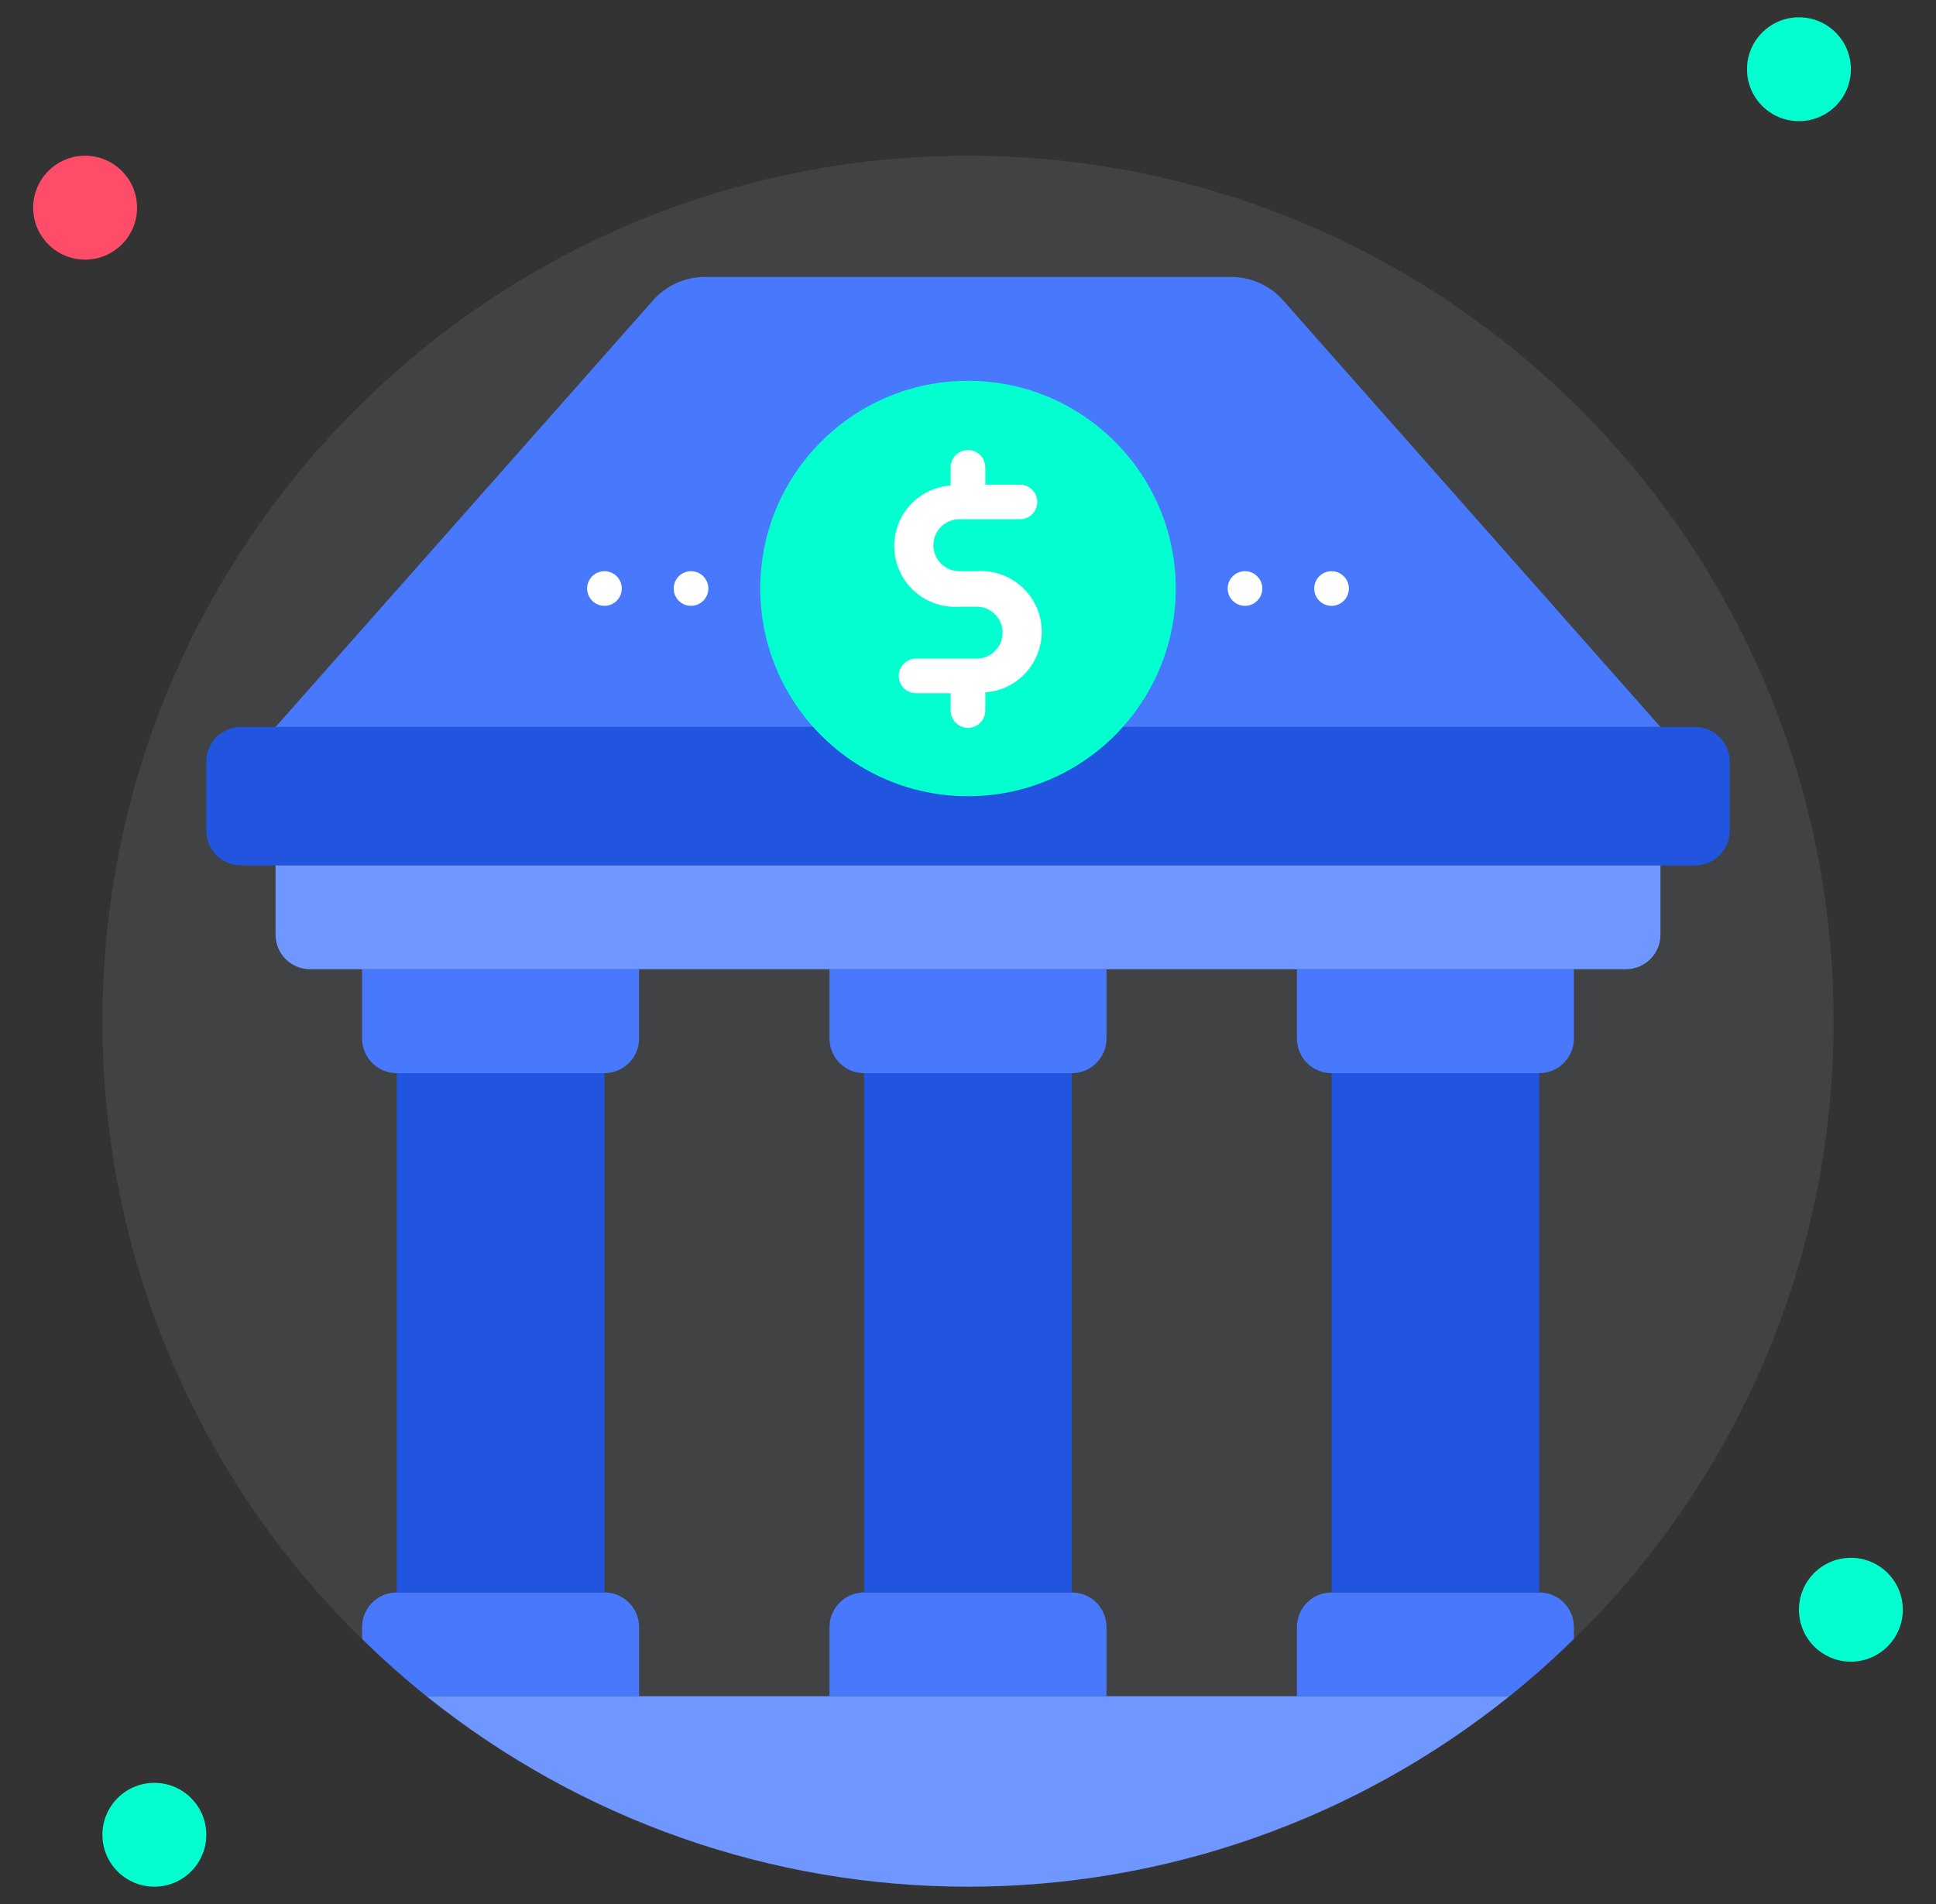 <svg width="61" height="60" viewBox="0 0 61 60" fill="none" xmlns="http://www.w3.org/2000/svg">
<rect x="0" y="0" width="61" height="60" fill="#333333" stroke="none"/>
<path d="M30.5 59.454C45.562 59.454 57.773 47.243 57.773 32.181C57.773 17.119 45.562 4.908 30.5 4.908C15.438 4.908 3.227 17.119 3.227 32.181C3.227 47.243 15.438 59.454 30.5 59.454Z" fill="#E7EFFF" fill-opacity="0.08"/>
<path d="M2.682 8.181C3.586 8.181 4.318 7.448 4.318 6.545C4.318 5.641 3.586 4.908 2.682 4.908C1.778 4.908 1.045 5.641 1.045 6.545C1.045 7.448 1.778 8.181 2.682 8.181Z" fill="#FF4D69"/>
<path d="M56.682 3.818C57.586 3.818 58.318 3.085 58.318 2.181C58.318 1.278 57.586 0.545 56.682 0.545C55.778 0.545 55.045 1.278 55.045 2.181C55.045 3.085 55.778 3.818 56.682 3.818Z" fill="#03FFCF"/>
<path d="M58.318 52.363C59.222 52.363 59.954 51.63 59.954 50.726C59.954 49.822 59.222 49.09 58.318 49.09C57.414 49.09 56.682 49.822 56.682 50.726C56.682 51.63 57.414 52.363 58.318 52.363Z" fill="#03FFCF"/>
<path d="M4.863 59.454C5.767 59.454 6.5 58.722 6.5 57.818C6.5 56.914 5.767 56.182 4.863 56.182C3.96 56.182 3.227 56.914 3.227 57.818C3.227 58.722 3.96 59.454 4.863 59.454Z" fill="#03FFCF"/>
<path d="M52.318 22.909H8.682L20.578 9.463C20.783 9.231 21.035 9.046 21.317 8.919C21.599 8.792 21.905 8.727 22.215 8.727H38.791C39.1 8.727 39.406 8.792 39.688 8.919C39.97 9.046 40.222 9.231 40.427 9.463L52.318 22.909Z" fill="#4879FD"/>
<path d="M53.409 22.908H7.591C6.988 22.908 6.5 23.397 6.5 23.999V26.181C6.5 26.783 6.988 27.272 7.591 27.272H53.409C54.012 27.272 54.5 26.783 54.5 26.181V23.999C54.5 23.397 54.012 22.908 53.409 22.908Z" fill="#2155DF"/>
<path d="M30.5 25.091C34.115 25.091 37.045 22.16 37.045 18.546C37.045 14.931 34.115 12 30.5 12C26.885 12 23.955 14.931 23.955 18.546C23.955 22.16 26.885 25.091 30.5 25.091Z" fill="#03FFCF"/>
<path d="M30.773 18H30.227C30.01 18 29.802 17.914 29.648 17.76C29.495 17.607 29.409 17.399 29.409 17.182C29.409 16.965 29.495 16.756 29.648 16.603C29.802 16.45 30.01 16.363 30.227 16.363H32.136C32.281 16.363 32.42 16.306 32.522 16.204C32.624 16.101 32.682 15.963 32.682 15.818C32.682 15.673 32.624 15.535 32.522 15.432C32.42 15.33 32.281 15.273 32.136 15.273H31.045V14.727C31.045 14.582 30.988 14.444 30.886 14.341C30.783 14.239 30.645 14.182 30.5 14.182C30.355 14.182 30.216 14.239 30.114 14.341C30.012 14.444 29.954 14.582 29.954 14.727V15.3C29.448 15.336 28.977 15.572 28.644 15.955C28.312 16.339 28.145 16.839 28.182 17.345C28.218 17.852 28.454 18.323 28.837 18.655C29.221 18.988 29.721 19.154 30.227 19.118H30.773C30.989 19.118 31.198 19.204 31.351 19.358C31.505 19.511 31.591 19.719 31.591 19.936C31.591 20.153 31.505 20.361 31.351 20.515C31.198 20.668 30.989 20.754 30.773 20.754H28.863C28.719 20.754 28.58 20.812 28.478 20.914C28.375 21.016 28.318 21.155 28.318 21.3C28.318 21.445 28.375 21.583 28.478 21.686C28.58 21.788 28.719 21.845 28.863 21.845H29.954V22.391C29.954 22.535 30.012 22.674 30.114 22.776C30.216 22.879 30.355 22.936 30.5 22.936C30.645 22.936 30.783 22.879 30.886 22.776C30.988 22.674 31.045 22.535 31.045 22.391V21.818C31.552 21.782 32.023 21.546 32.355 21.162C32.688 20.779 32.854 20.279 32.818 19.773C32.782 19.266 32.546 18.795 32.162 18.463C31.779 18.13 31.279 17.964 30.773 18Z" fill="white"/>
<path d="M8.682 27.271H52.318V29.453C52.318 29.743 52.203 30.02 51.998 30.225C51.794 30.429 51.516 30.544 51.227 30.544H9.773C9.483 30.544 9.206 30.429 9.001 30.225C8.797 30.02 8.682 29.743 8.682 29.453V27.271Z" fill="#7097FF"/>
<path d="M47.556 53.453C42.72 57.337 36.703 59.454 30.5 59.454C24.297 59.454 18.28 57.337 13.443 53.453H47.556Z" fill="#7097FF"/>
<path d="M11.409 30.545H20.136V32.727C20.136 33.016 20.021 33.294 19.817 33.498C19.612 33.703 19.335 33.818 19.045 33.818H12.5C12.211 33.818 11.933 33.703 11.729 33.498C11.524 33.294 11.409 33.016 11.409 32.727V30.545Z" fill="#4879FD"/>
<path d="M20.137 51.273V53.454H13.444C12.735 52.886 12.056 52.281 11.409 51.644V51.273C11.409 50.983 11.524 50.706 11.729 50.501C11.933 50.297 12.211 50.182 12.5 50.182H19.046C19.335 50.182 19.612 50.297 19.817 50.501C20.021 50.706 20.137 50.983 20.137 51.273Z" fill="#4879FD"/>
<path d="M12.5 33.818H19.046V50.182H12.5V33.818Z" fill="#2155DF"/>
<path d="M26.136 30.545H34.864V32.727C34.864 33.016 34.749 33.294 34.544 33.498C34.34 33.703 34.062 33.818 33.773 33.818H27.227C26.938 33.818 26.66 33.703 26.456 33.498C26.251 33.294 26.136 33.016 26.136 32.727V30.545Z" fill="#4879FD"/>
<path d="M27.227 50.182H33.773C34.062 50.182 34.339 50.297 34.544 50.501C34.749 50.706 34.864 50.983 34.864 51.273V53.454H26.136V51.273C26.136 50.983 26.251 50.706 26.456 50.501C26.66 50.297 26.938 50.182 27.227 50.182Z" fill="#4879FD"/>
<path d="M27.227 33.818H33.773V50.182H27.227V33.818Z" fill="#2155DF"/>
<path d="M40.864 30.545H49.591V32.727C49.591 33.016 49.476 33.294 49.271 33.498C49.067 33.703 48.789 33.818 48.5 33.818H41.955C41.665 33.818 41.388 33.703 41.183 33.498C40.979 33.294 40.864 33.016 40.864 32.727V30.545Z" fill="#4879FD"/>
<path d="M49.591 51.273V51.644C48.944 52.281 48.265 52.886 47.556 53.454H40.864V51.273C40.864 50.983 40.979 50.706 41.183 50.501C41.388 50.297 41.665 50.182 41.955 50.182H48.5C48.789 50.182 49.067 50.297 49.272 50.501C49.476 50.706 49.591 50.983 49.591 51.273Z" fill="#4879FD"/>
<path d="M41.955 33.818H48.5V50.182H41.955V33.818Z" fill="#2155DF"/>
<path d="M39.227 19.091C39.529 19.091 39.773 18.847 39.773 18.546C39.773 18.244 39.529 18 39.227 18C38.926 18 38.682 18.244 38.682 18.546C38.682 18.847 38.926 19.091 39.227 19.091Z" fill="white"/>
<path d="M41.955 19.091C42.256 19.091 42.5 18.847 42.5 18.546C42.5 18.244 42.256 18 41.955 18C41.653 18 41.409 18.244 41.409 18.546C41.409 18.847 41.653 19.091 41.955 19.091Z" fill="white"/>
<path d="M19.046 19.091C19.347 19.091 19.591 18.847 19.591 18.546C19.591 18.244 19.347 18 19.046 18C18.744 18 18.5 18.244 18.5 18.546C18.5 18.847 18.744 19.091 19.046 19.091Z" fill="white"/>
<path d="M21.773 19.091C22.074 19.091 22.318 18.847 22.318 18.546C22.318 18.244 22.074 18 21.773 18C21.471 18 21.227 18.244 21.227 18.546C21.227 18.847 21.471 19.091 21.773 19.091Z" fill="white"/>
</svg>
